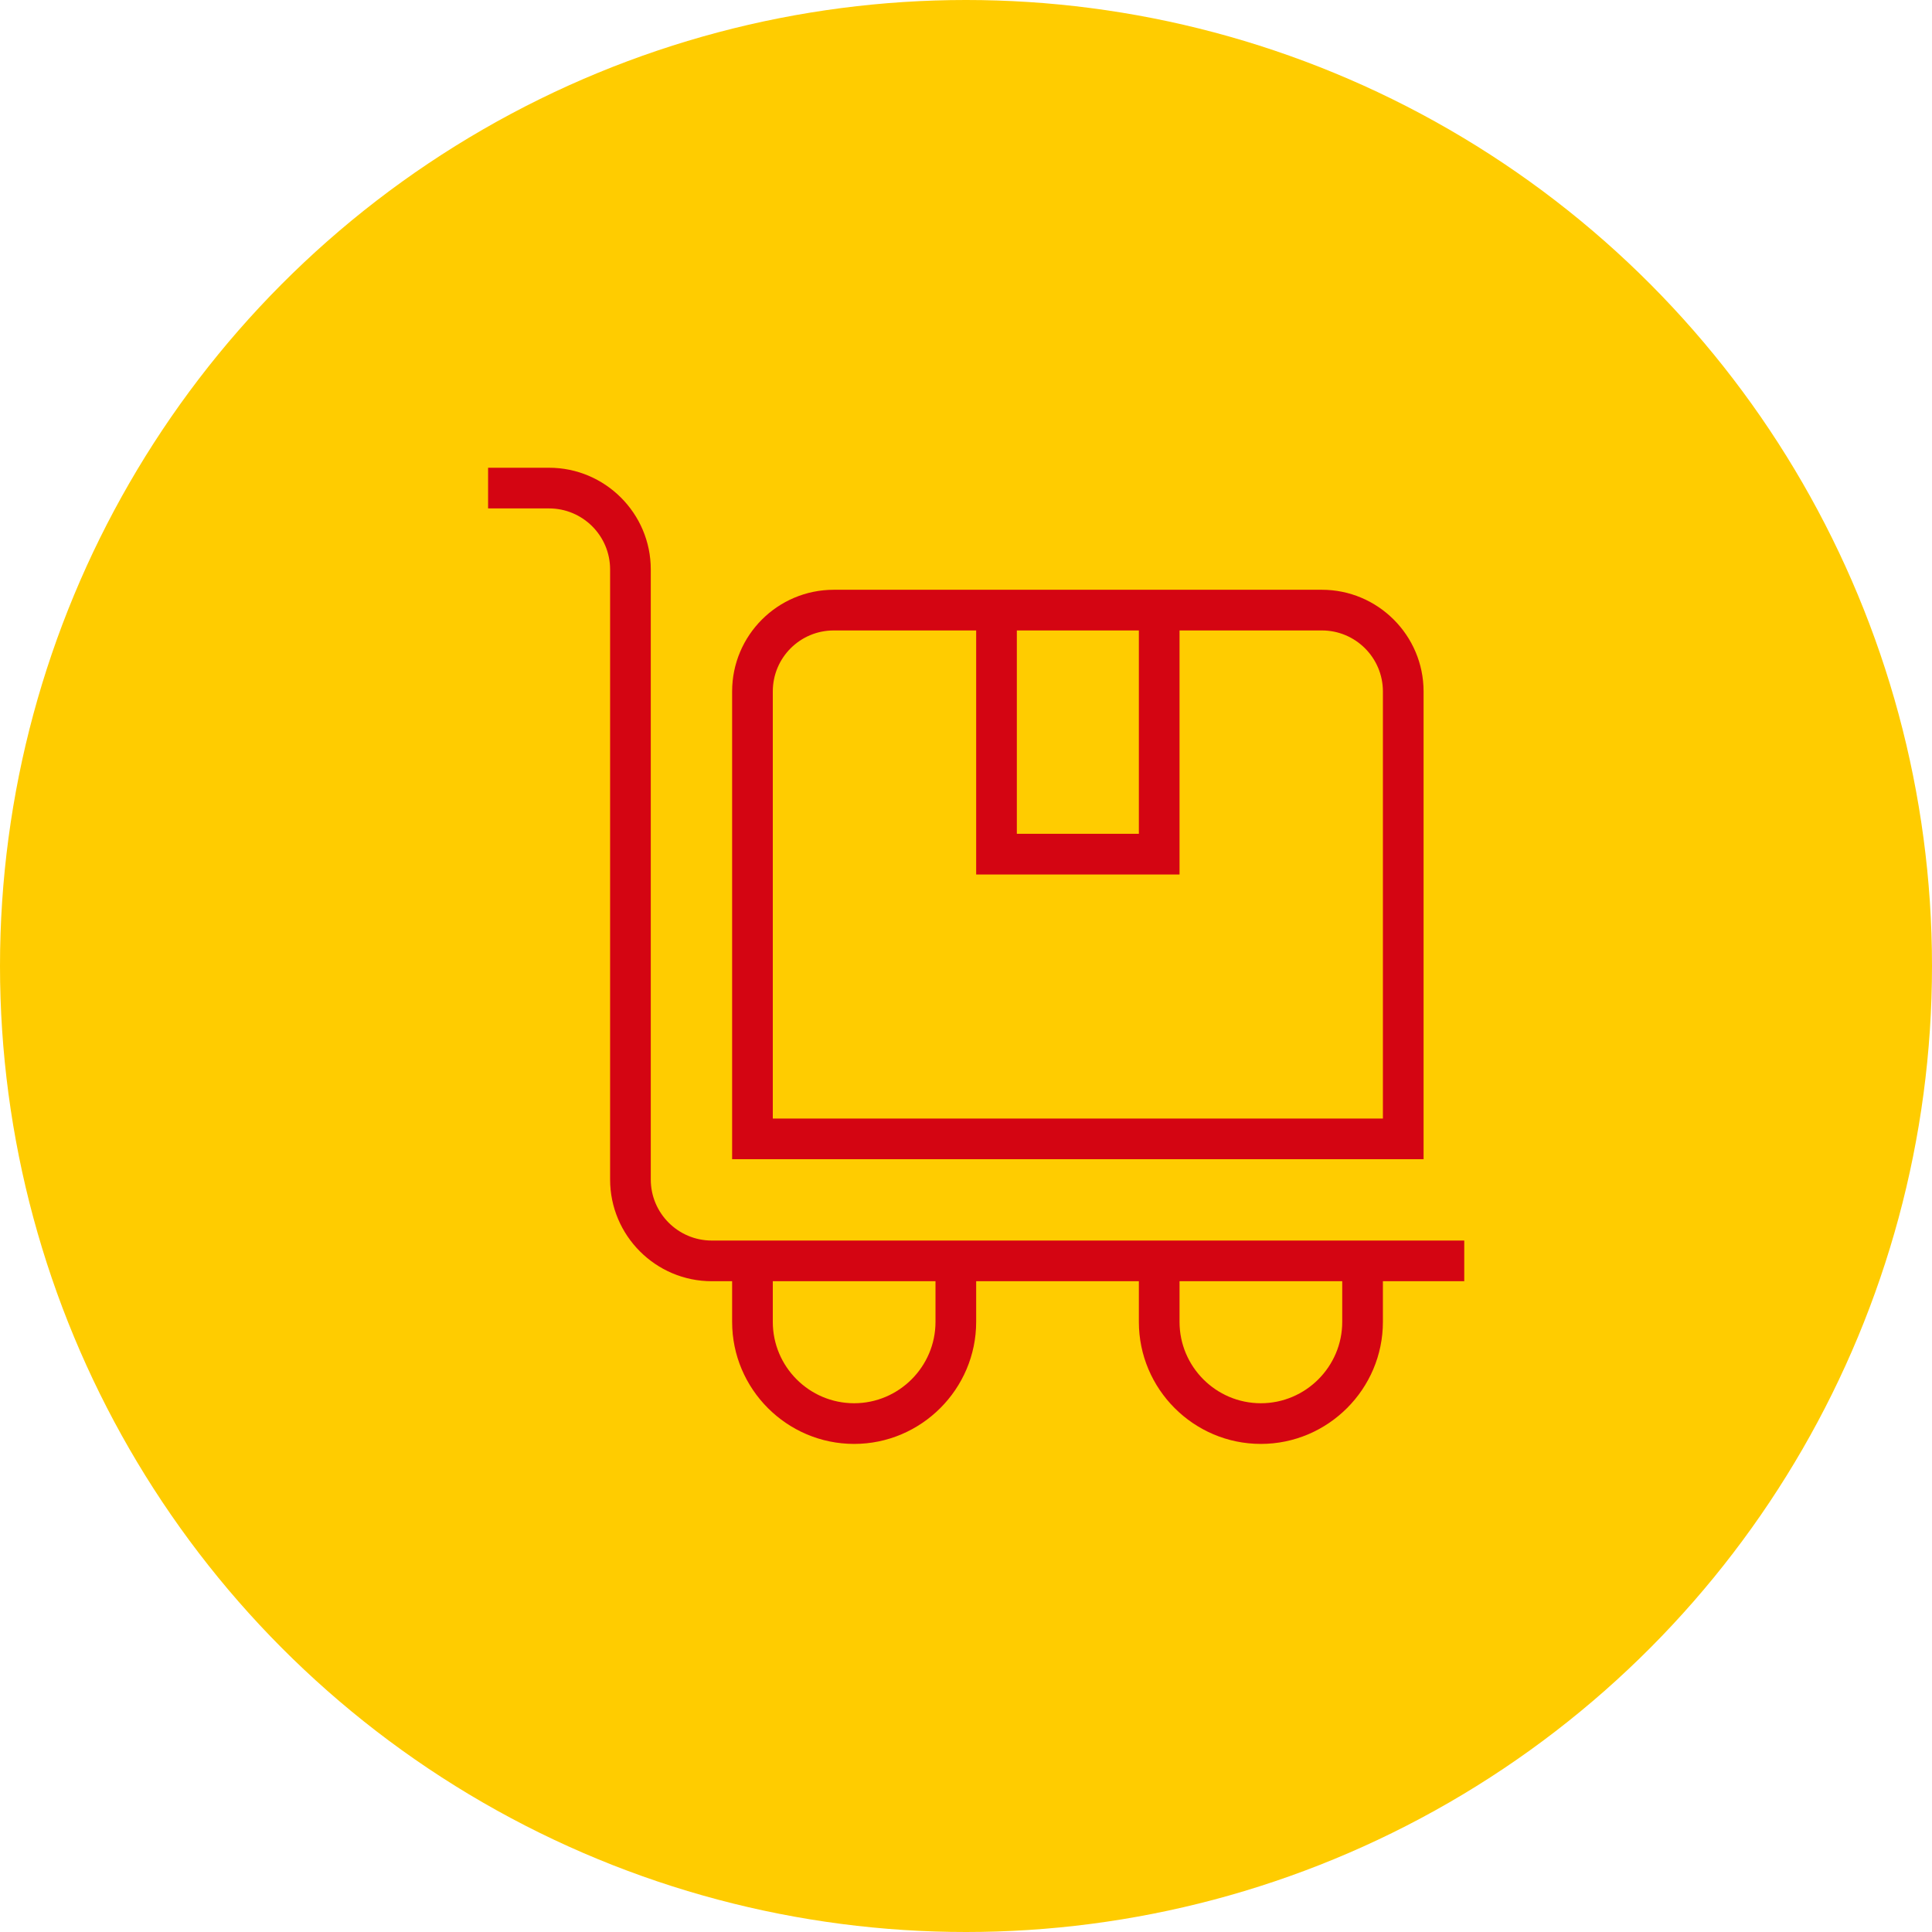 <svg width="95" height="95" viewBox="0 0 95 95" fill="none" xmlns="http://www.w3.org/2000/svg" xmlns:xlink="http://www.w3.org/1999/xlink">
	<desc>
			Created with Pixso.
	</desc>
	<defs>
		<clipPath id="clip308_102">
			<rect id="dolly-flatbed_10801821" width="48" height="48" transform="translate(24 23)" fill="white" fill-opacity="0"/>
		</clipPath>
	</defs>
	<circle id="Эллипс 54" cx="47.5" cy="47.5" r="47.5" fill="#FFCC00" fill-opacity="1"/>
	<g clip-path="url(#clip308_102)">
		<path id="path" d="M72 61L35 61C33.34 61 32 59.65 32 58L32 28C32 25.24 29.75 23 27 23L24 23L24 25L27 25C28.65 25 30 26.34 30 28L30 58C30 60.75 32.24 63 35 63L36 63L36 65C36 68.3 38.69 71 42 71C45.3 71 48 68.3 48 65L48 63L56 63L56 65C56 68.3 58.69 71 62 71C65.3 71 68 68.3 68 65L68 63L72 63L72 61ZM46 65C46 67.2 44.2 69 42 69C39.79 69 38 67.2 38 65L38 63L46 63L46 65ZM66 65C66 67.2 64.2 69 62 69C59.79 69 58 67.2 58 65L58 63L66 63L66 65ZM70 34C70 31.24 67.75 29 65 29L41 29C38.24 29 36 31.24 36 34L36 57L70 57L70 34ZM50 31L56 31L56 41L50 41L50 31ZM68 55L38 55L38 34C38 32.34 39.34 31 41 31L48 31L48 43L58 43L58 31L65 31C66.65 31 68 32.34 68 34L68 55Z" fill="#D40512" fill-opacity="1" fill-rule="nonzero"/>
	</g>
</svg>
